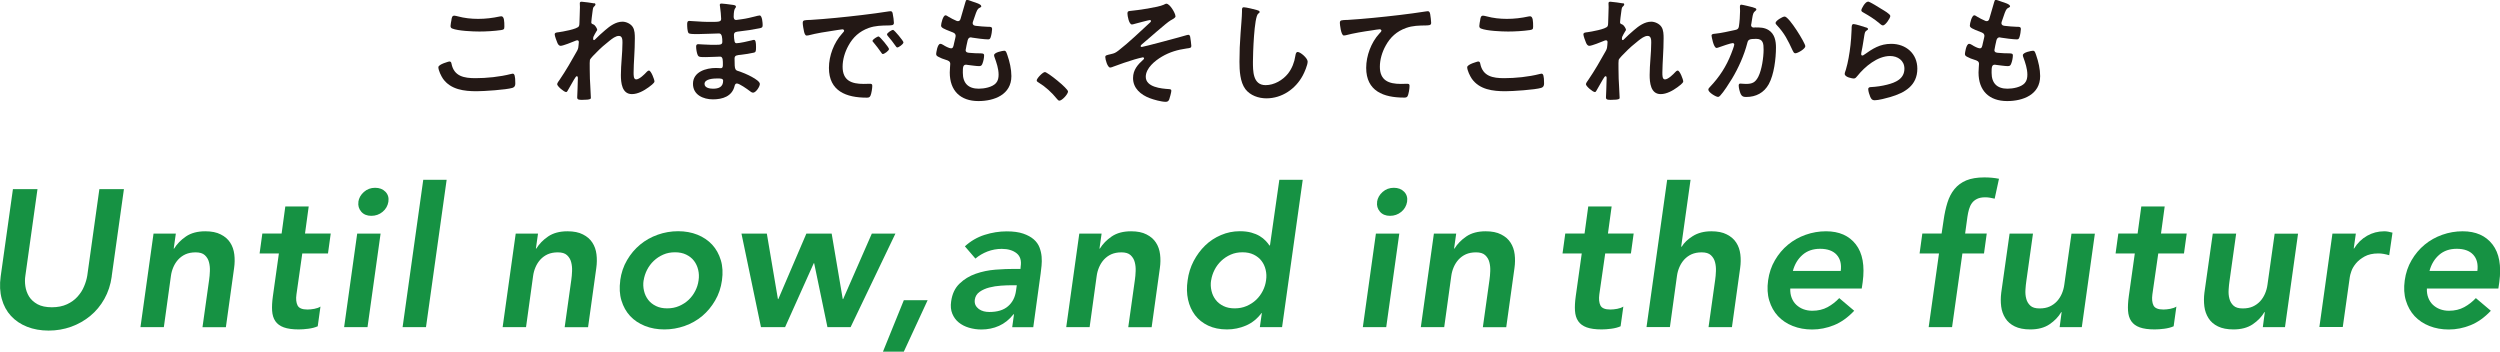 <?xml version="1.0" encoding="UTF-8"?>
<svg id="_レイヤー_2" data-name="レイヤー 2" xmlns="http://www.w3.org/2000/svg" viewBox="0 0 365.56 51.42">
  <defs>
    <style>
      .cls-1 {
        fill: #231815;
      }

      .cls-1, .cls-2 {
        stroke-width: 0px;
      }

      .cls-2 {
        fill: #169243;
      }
    </style>
  </defs>
  <g id="_レイヤー_1-2" data-name="レイヤー 1">
    <g>
      <path class="cls-1" d="M65.71,8.99c.23,0,.28.16.31.33.37,1.85,1.85,2.11,3.49,2.11s3.58-.19,5.2-.61c.07-.02.19-.05.26-.05.26,0,.38.3.38,1.43,0,.33-.09.54-.42.65-.93.28-4.19.49-5.24.49-1.82,0-3.77-.23-4.91-1.82-.26-.38-.68-1.22-.68-1.69,0-.44,1.57-.84,1.59-.84ZM66.01,2.9c.05-.3.09-.61.42-.61.14,0,.37.07.51.1.96.26,1.96.37,2.97.37,1.06,0,2.11-.12,3.16-.35.05-.02.16-.03.23-.03.44,0,.45.79.45,1.5,0,.42-.09.45-.49.52-.96.14-2.18.21-3.16.21s-3.12-.09-3.98-.44c-.16-.07-.24-.17-.24-.37,0-.21.09-.66.14-.91Z"/>
      <path class="cls-1" d="M86.88.45c.09.04.19.09.19.19s-.07.19-.14.26c-.23.19-.21.24-.31.96-.03.3-.16,1.15-.16,1.4,0,.19.12.24.28.3.31.1.59.66.59.8,0,.07-.07.14-.1.19-.09.12-.42.73-.47.86-.02.07-.03.19-.03.28s.03.17.14.17c.05,0,.1-.05.14-.09.37-.38,1.06-1.01,1.48-1.36.7-.61,1.57-1.24,2.53-1.24.54,0,1.2.3,1.5.77.3.45.31,1.13.31,1.66,0,.91-.04,1.82-.09,2.71-.04.75-.09,1.54-.09,2.27,0,.42-.02,1.03.38,1.03.47,0,1.22-.75,1.54-1.1.09-.09.19-.19.33-.19.3,0,.8,1.31.8,1.59,0,.24-.65.7-.84.84-.7.51-1.59,1.01-2.46,1.01-1.47,0-1.61-1.69-1.61-2.79,0-1.57.23-3.16.23-4.73,0-.38,0-.99-.52-.99-.49,0-1,.42-1.36.7-.63.49-1.36,1.12-1.9,1.69-.23.23-.87.84-.98,1.12-.07.23,0,2.36,0,2.76,0,.1.03.63.05.93.03.72.09,1.66.09,1.85,0,.12.02.3-1.27.3-.42,0-.73,0-.73-.35,0-.16.1-2.09.1-2.88,0-.09-.04-.23-.16-.23s-.24.26-.42.52c-.19.31-.73,1.26-.91,1.59-.05.1-.12.21-.23.21-.3,0-1.31-.85-1.31-1.15,0-.16.26-.51.35-.63.94-1.38,1.76-2.81,2.57-4.26.17-.33.19-.51.21-.82,0-.16.04-.31.04-.45s-.07-.26-.23-.26c-.09,0-.23.05-.31.09-.37.16-1.78.72-2.11.72-.28,0-.42-.26-.51-.49-.1-.23-.37-.96-.37-1.19,0-.28.37-.28.58-.31.52-.07,2.74-.45,2.95-.87.07-.12.09-.31.09-.52,0-.47.07-1.52.07-2.29,0-.21-.02-.42-.02-.54,0-.19.09-.24.28-.24s1.64.19,1.82.24Z"/>
      <path class="cls-1" d="M106.91.68c.45.05.7.09.7.28,0,.33-.3.04-.33,1.45,0,.24.05.51.37.51.07,0,.75-.1.87-.12.56-.07,1.36-.26,1.9-.4.16-.04.51-.14.66-.14.38,0,.44,1.13.44,1.43,0,.35-.16.38-.49.45-.91.19-1.99.35-2.92.45-.37.05-.79.04-.79.52,0,.21.03.7.09.93.03.1.07.28.28.28.42,0,1.8-.3,2.23-.42.1-.03.23-.07.33-.07.24,0,.3.38.3,1.05,0,.58-.02.75-.33.82-.47.12-1.31.24-1.8.3-.66.07-1.01.07-1.01.56,0,1.82.07,1.68.82,1.92.58.19,2.88,1.17,2.88,1.8,0,.38-.58,1.27-.99,1.27-.19,0-.4-.16-.54-.28-.31-.24-1.47-1.06-1.82-1.06-.28,0-.31.26-.35.38-.37,1.5-1.75,1.94-3.16,1.94s-2.92-.65-2.92-2.27c0-1.76,1.9-2.32,3.35-2.32.21,0,.61.03.72.03.3,0,.3-.31.3-.49,0-.56.04-1.2-.4-1.2-.37,0-1.34.07-2.09.07s-1.05.02-1.19-.3c-.14-.3-.23-.89-.23-1.22,0-.21.05-.37.3-.37.21,0,1.19.09,1.85.09h.79c.65,0,.89-.05.89-.44,0-.51-.02-1.22-.47-1.22-.61,0-2.01.09-2.95.09h-.52c-.47,0-.91-.02-1.01-.16-.17-.26-.19-.96-.19-1.27,0-.24.02-.49.31-.49.37,0,1.83.14,2.69.14,1.54,0,1.97.04,1.97-.44,0-.28-.1-1.45-.16-1.75-.02-.09-.04-.19-.04-.28,0-.17.1-.21.26-.21.26,0,1.08.12,1.4.16ZM103.02,12.27c0,.59.79.7,1.24.7.8,0,1.48-.23,1.48-1.17,0-.33-.42-.33-.82-.33-.54,0-1.9.05-1.9.8Z"/>
      <path class="cls-1" d="M118.4,2.92c2.55-.16,5.1-.42,7.63-.72,1.33-.16,2.65-.33,3.96-.54.07-.02.16-.02.23-.02.26,0,.3.23.33.44.07.3.16.98.16,1.27,0,.38-.37.35-.79.37-1.01.02-1.9.02-2.9.37-1.34.49-2.29,1.34-2.97,2.6-.51.93-.84,2.01-.84,3.07,0,2.02,1.29,2.51,3.07,2.51.3,0,.68-.02.87-.02.26,0,.4.02.4.3,0,.35-.12,1.12-.26,1.43-.12.26-.26.3-.56.3-2.97,0-5.52-.94-5.52-4.35,0-1.78.73-3.7,1.92-5.01.19-.21.3-.33.3-.42,0-.16-.14-.21-.26-.21s-.93.14-1.1.16c-1.17.17-2.74.42-3.86.72-.09.02-.17.03-.26.03-.24,0-.33-.38-.38-.58-.07-.3-.19-.96-.19-1.26,0-.45.24-.4,1.01-.45ZM129.99,7.17c0,.26-.7.73-.89.73-.12,0-.17-.12-.24-.21-.35-.51-.73-1-1.12-1.47-.05-.05-.16-.16-.16-.24,0-.21.7-.65.89-.65s1.52,1.62,1.52,1.83ZM132.1,6.21c0,.24-.68.73-.89.73-.12,0-.19-.14-.26-.23-.28-.42-.79-1.06-1.13-1.45-.05-.05-.12-.16-.12-.23,0-.21.68-.66.89-.66.17,0,1.52,1.62,1.52,1.83Z"/>
      <path class="cls-1" d="M143.49.91c0,.09-.07.14-.16.19-.24.12-.37.14-.61.77-.16.42-.3.86-.44,1.27-.03.09-.05.16-.05.24,0,.3.23.37.47.4.59.07,1.19.12,1.78.14.33,0,.59-.02.59.33,0,.26-.1.87-.19,1.13-.07.24-.14.38-.38.38-.51,0-1.87-.17-2.37-.26-.05-.02-.1-.04-.16-.04-.28,0-.4.19-.47.42-.05.21-.3,1.31-.3,1.45,0,.37.37.38.61.4.52.05,1.05.07,1.57.07.47,0,.52.12.52.3,0,.35-.1.84-.23,1.17-.09.26-.19.4-.49.4-.4,0-1.22-.12-1.64-.17-.07-.02-.23-.04-.28-.04-.47,0-.47.44-.47,1.19,0,1.52.8,2.32,2.32,2.32.79,0,1.99-.21,2.53-.82.31-.35.38-.79.38-1.24,0-.85-.3-1.73-.59-2.53-.04-.09-.07-.21-.07-.31,0-.42,1.29-.65,1.48-.65.28,0,.33.28.47.66.33.94.58,2.04.58,3.05,0,2.71-2.5,3.65-4.82,3.65-2.64,0-4.19-1.52-4.19-4.17,0-.44.07-1.1.07-1.27,0-.38-.3-.49-.7-.61-.35-.1-.7-.24-1.03-.42-.19-.1-.33-.19-.33-.42,0-.1.17-1.48.61-1.48.16,0,.31.1.44.17.23.16.86.49,1.12.49.3,0,.35-.24.45-.75.04-.19.1-.42.16-.68.02-.12.07-.28.07-.38,0-.38-.31-.49-.56-.58-1.22-.47-1.57-.63-1.57-.94,0-.3.28-1.5.65-1.5.12,0,.3.12.4.19.51.3.66.37,1.19.61.09.04.14.05.23.05.28,0,.35-.23.4-.42.16-.59.54-1.83.68-2.34.05-.19.09-.35.26-.35.12,0,.56.17.87.28.3.1,1.19.35,1.19.63Z"/>
      <path class="cls-1" d="M152.77,10.53c.4,0,3.4,2.41,3.4,2.85,0,.38-.87,1.34-1.27,1.34-.14,0-.26-.16-.35-.26-.75-.93-1.64-1.75-2.65-2.37-.12-.07-.31-.17-.31-.33,0-.3.89-1.22,1.19-1.22Z"/>
      <path class="cls-1" d="M171.89,2.37c0,.24-.35.4-.72.61-.65.37-3.37,2.83-4.19,3.49-.07.07-.19.17-.19.28,0,.07.07.12.16.12.21,0,6.02-1.55,6.63-1.75.07-.02.14-.03.21-.03.14,0,.21.16.24.26.04.16.17,1.19.17,1.34,0,.33-.17.33-.7.4-1.31.19-2.46.52-3.6,1.19-1,.59-2.36,1.68-2.36,2.95,0,1.52,2.27,1.73,3.39,1.8.17.02.35.02.35.24,0,.21-.23,1.06-.31,1.27-.1.24-.24.35-.52.35-.61,0-1.75-.31-2.34-.54-1.29-.49-2.43-1.43-2.43-2.93,0-1.2.68-1.97,1.52-2.72.05-.03.09-.1.09-.16,0-.12-.12-.16-.17-.16-.12,0-1.03.26-1.22.31-.72.21-2.39.77-3.09,1.05-.12.05-.33.14-.47.14-.4,0-.72-1.2-.72-1.54,0-.26.23-.28.8-.42.54-.12.68-.19,1.12-.52,1.47-1.13,3.26-2.85,4.64-4.12.05-.05.12-.12.12-.21s-.07-.14-.16-.14c-.14,0-1.96.49-2.22.56-.12.03-.28.09-.4.09-.44,0-.66-1.27-.66-1.61s.17-.35.49-.38c.99-.09,3.98-.51,4.8-.89.1-.05.3-.16.4-.16.52,0,1.33,1.41,1.33,1.82Z"/>
      <path class="cls-1" d="M183.84,1.5c.12.02.35.09.35.24,0,.12-.1.17-.21.26-.61.45-.77,5.99-.77,6.98,0,1.36-.04,3.47,1.85,3.47,1.26,0,2.51-.73,3.28-1.69.58-.75.93-1.64,1.07-2.58.05-.28.09-.58.35-.58.38,0,1.45.89,1.45,1.41,0,.49-.47,1.59-.72,2.04-1.05,1.96-3.04,3.33-5.31,3.33-1.15,0-2.36-.42-3.07-1.34-.79-1.05-.87-2.74-.87-4.02,0-1.38.05-2.76.16-4.14.05-.8.21-2.48.21-3.19v-.19c0-.26.02-.44.26-.44.3,0,1.62.31,1.97.42Z"/>
      <path class="cls-1" d="M196.96,2.92c2.55-.16,5.1-.42,7.65-.72,1.31-.16,2.65-.33,3.96-.54.07-.02.14-.02.21-.02.26,0,.3.23.35.44.05.3.14.98.14,1.27,0,.38-.37.35-.77.37-1.03.02-1.92.02-2.9.37-1.36.49-2.3,1.34-2.99,2.6-.51.93-.84,2.01-.84,3.07,0,2.02,1.31,2.51,3.07,2.51.31,0,.7-.02.87-.02.26,0,.4.02.4.3,0,.38-.12,1.24-.31,1.55-.12.17-.31.17-.51.17-2.97,0-5.52-.94-5.52-4.35,0-1.76.73-3.72,1.92-5.01.09-.09.31-.31.31-.42,0-.14-.16-.21-.26-.21-.14,0-.92.12-1.12.16-1.17.16-2.74.42-3.86.72-.09.02-.17.03-.26.03-.42,0-.58-1.66-.58-1.83,0-.45.24-.4,1.01-.45Z"/>
      <path class="cls-1" d="M216.14,8.99c.23,0,.28.16.31.33.37,1.85,1.85,2.11,3.49,2.11s3.58-.19,5.2-.61c.07-.02.19-.05.26-.05.26,0,.38.3.38,1.43,0,.33-.09.54-.42.65-.92.28-4.19.49-5.24.49-1.82,0-3.77-.23-4.9-1.82-.26-.38-.68-1.22-.68-1.69,0-.44,1.57-.84,1.59-.84ZM216.44,2.9c.05-.3.09-.61.42-.61.14,0,.37.07.51.1.96.26,1.96.37,2.97.37,1.06,0,2.11-.12,3.16-.35.05-.02.16-.03.23-.03.44,0,.45.79.45,1.5,0,.42-.09.45-.49.52-.96.14-2.18.21-3.16.21s-3.12-.09-3.98-.44c-.16-.07-.24-.17-.24-.37,0-.21.09-.66.14-.91Z"/>
      <path class="cls-1" d="M237.31.45c.09.04.19.09.19.19s-.07.19-.14.26c-.23.19-.21.24-.31.96-.04.3-.16,1.15-.16,1.4,0,.19.12.24.28.3.31.1.59.66.59.8,0,.07-.07.14-.1.19-.09.12-.42.73-.47.86-.02.07-.03.19-.03.28s.03.17.14.17c.05,0,.11-.05.14-.09.37-.38,1.06-1.01,1.48-1.36.7-.61,1.57-1.24,2.53-1.24.54,0,1.2.3,1.5.77.3.45.31,1.13.31,1.66,0,.91-.04,1.82-.09,2.71-.03.75-.09,1.54-.09,2.27,0,.42-.02,1.03.38,1.03.47,0,1.22-.75,1.54-1.1.09-.09.19-.19.33-.19.3,0,.8,1.31.8,1.59,0,.24-.65.7-.84.84-.7.51-1.59,1.01-2.46,1.01-1.47,0-1.61-1.69-1.61-2.79,0-1.57.23-3.16.23-4.73,0-.38,0-.99-.52-.99-.49,0-.99.42-1.36.7-.63.49-1.36,1.12-1.9,1.69-.23.23-.87.84-.98,1.12-.07.23,0,2.36,0,2.76,0,.1.03.63.05.93.04.72.09,1.66.09,1.85,0,.12.02.3-1.27.3-.42,0-.73,0-.73-.35,0-.16.1-2.09.1-2.88,0-.09-.03-.23-.16-.23s-.24.26-.42.52c-.19.31-.73,1.26-.91,1.59-.05.1-.12.21-.23.21-.3,0-1.31-.85-1.31-1.15,0-.16.26-.51.35-.63.94-1.38,1.76-2.81,2.57-4.26.17-.33.19-.51.21-.82,0-.16.03-.31.03-.45s-.07-.26-.23-.26c-.09,0-.23.05-.31.09-.37.16-1.78.72-2.11.72-.28,0-.42-.26-.51-.49-.1-.23-.37-.96-.37-1.19,0-.28.37-.28.58-.31.52-.07,2.74-.45,2.95-.87.07-.12.09-.31.09-.52,0-.47.07-1.52.07-2.29,0-.21-.02-.42-.02-.54,0-.19.09-.24.28-.24s1.64.19,1.82.24Z"/>
      <path class="cls-1" d="M256.38,1.1c.14.04.44.09.44.28,0,.1-.07.16-.14.21-.33.24-.37.52-.47,1.13-.04.21-.07.45-.12.75-.02.05-.04.14-.04.19,0,.24.17.37.38.37.07,0,.14-.02.21-.02.72,0,1.36,0,1.99.4.87.56,1.06,1.57,1.06,2.53,0,1.61-.28,3.96-1.05,5.36-.7,1.27-1.88,1.88-3.3,1.88-.38,0-.61-.05-.8-.42-.14-.3-.3-.91-.3-1.24,0-.17.05-.3.23-.3s.47.05.82.05c.94,0,1.38-.21,1.82-1.06.51-1.01.77-2.83.77-3.94,0-.87-.05-1.59-1.1-1.59s-1.17.14-1.29.63c-.45,1.76-1.29,3.63-2.22,5.18-.42.68-1.22,1.96-1.75,2.51-.09.09-.19.17-.31.17-.3,0-1.41-.66-1.41-1.06,0-.16.14-.3.24-.4,1.38-1.45,2.39-3,3.11-4.87.09-.21.44-1.15.44-1.31,0-.14-.09-.23-.23-.23-.24,0-1.69.49-1.99.61-.11.04-.26.1-.37.1-.44,0-.73-1.71-.73-1.8,0-.26.3-.26.52-.28.91-.09,2.01-.35,2.9-.54.35-.07.52-.16.58-.52.1-.61.17-1.62.17-2.25,0-.19-.02-.38-.02-.59,0-.14,0-.35.19-.35.17,0,1.5.33,1.76.4ZM263.98,6.76c0,.38-1.1,1.03-1.45,1.03-.23,0-.31-.23-.4-.4-.7-1.5-1.17-2.5-2.34-3.74-.07-.07-.16-.17-.16-.3,0-.31,1.01-.93,1.33-.93.65,0,3.02,3.89,3.02,4.33Z"/>
      <path class="cls-1" d="M272.84,4c.12.05.31.1.31.24,0,.1-.09.16-.16.19-.28.17-.3.33-.37.68-.14.8-.24,1.62-.42,2.43-.02.1-.05.26-.05.37s.05.21.17.21c.09,0,.16-.05.23-.1,1.29-.91,2.34-1.61,4-1.61,2.15,0,3.81,1.43,3.81,3.63,0,2.48-1.85,3.53-3.96,4.15-.54.16-1.73.47-2.27.47-.38,0-.49-.16-.65-.49-.12-.26-.3-.84-.3-1.13,0-.28.21-.3.44-.31.75-.04,1.59-.16,2.32-.35,1.24-.31,2.53-.85,2.53-2.34,0-1.2-.98-1.85-2.1-1.85-1.83,0-3.68,1.54-4.78,2.92-.14.17-.28.37-.52.37-.16,0-1.33-.17-1.33-.68,0-.17.12-.44.17-.61.16-.56.3-1.13.4-1.71.23-1.26.37-2.53.42-3.81,0-.14.02-.26.02-.38,0-.51.02-.77.3-.77.26,0,1.48.38,1.78.49ZM273.15.23c.26,0,1.68.91,1.99,1.1.26.16,1.27.72,1.27,1.01,0,.31-.72,1.38-1.08,1.38-.19,0-.42-.24-.56-.35-.66-.56-1.45-1.06-2.2-1.48-.17-.1-.4-.19-.4-.38,0-.23.56-1.27.98-1.27Z"/>
      <path class="cls-1" d="M293.92.91c0,.09-.07.14-.16.19-.24.12-.37.14-.61.77-.16.42-.3.86-.44,1.27-.03.09-.05.16-.05.24,0,.3.23.37.47.4.59.07,1.19.12,1.78.14.33,0,.59-.02.59.33,0,.26-.1.87-.19,1.13-.07.24-.14.38-.38.38-.51,0-1.87-.17-2.37-.26-.05-.02-.11-.04-.16-.04-.28,0-.4.19-.47.42-.05.21-.3,1.31-.3,1.45,0,.37.37.38.61.4.52.05,1.05.07,1.57.07.47,0,.52.12.52.3,0,.35-.1.84-.23,1.17-.09.26-.19.4-.49.4-.4,0-1.22-.12-1.64-.17-.07-.02-.23-.04-.28-.04-.47,0-.47.44-.47,1.19,0,1.52.8,2.32,2.32,2.32.79,0,1.99-.21,2.53-.82.31-.35.38-.79.38-1.24,0-.85-.3-1.73-.59-2.53-.04-.09-.07-.21-.07-.31,0-.42,1.29-.65,1.48-.65.28,0,.33.28.47.66.33.94.58,2.04.58,3.05,0,2.71-2.5,3.65-4.82,3.65-2.64,0-4.19-1.52-4.19-4.17,0-.44.07-1.1.07-1.27,0-.38-.3-.49-.7-.61-.35-.1-.7-.24-1.03-.42-.19-.1-.33-.19-.33-.42,0-.1.17-1.48.61-1.48.16,0,.31.1.44.17.23.16.85.49,1.12.49.3,0,.35-.24.45-.75.04-.19.11-.42.16-.68.02-.12.07-.28.07-.38,0-.38-.31-.49-.56-.58-1.22-.47-1.57-.63-1.57-.94,0-.3.28-1.5.65-1.5.12,0,.3.12.4.19.51.3.66.37,1.19.61.09.04.14.05.23.05.28,0,.35-.23.4-.42.16-.59.54-1.83.68-2.34.05-.19.09-.35.26-.35.12,0,.56.17.87.28.3.1,1.19.35,1.19.63Z"/>
    </g>
    <g>
      <path class="cls-2" d="M16.34,40.42c-.17,1.22-.53,2.31-1.08,3.29s-1.24,1.81-2.07,2.49c-.83.68-1.76,1.21-2.79,1.58-1.04.37-2.13.56-3.29.56s-2.21-.19-3.15-.56c-.94-.37-1.72-.9-2.35-1.58-.63-.68-1.08-1.51-1.35-2.49s-.33-2.07-.16-3.29l1.79-12.76h3.59l-1.77,12.65c-.08.49-.08,1.01,0,1.55.08.54.26,1.04.54,1.5.29.46.7.83,1.24,1.13.54.29,1.24.44,2.09.44s1.6-.15,2.22-.44c.63-.29,1.14-.67,1.55-1.13.41-.46.73-.95.95-1.5.23-.54.38-1.06.46-1.55l1.77-12.65h3.59l-1.79,12.76Z"/>
      <path class="cls-2" d="M22.46,34.16h3.25l-.31,2.19h.06c.42-.68,1-1.28,1.74-1.78.74-.5,1.68-.75,2.82-.75.91,0,1.67.15,2.26.46.6.3,1.06.7,1.38,1.2.32.49.52,1.06.6,1.71.08.65.07,1.32-.03,2.02l-1.2,8.63h-3.42l.97-6.92c.06-.38.09-.8.11-1.27.02-.47-.02-.9-.13-1.31-.1-.41-.31-.75-.61-1.03-.3-.28-.75-.41-1.34-.41s-1.06.1-1.48.28c-.42.19-.77.45-1.07.77-.29.32-.53.69-.71,1.11-.18.42-.3.85-.36,1.31l-1.03,7.46h-3.42l1.91-13.67Z"/>
      <path class="cls-2" d="M37.96,37.06l.4-2.91h2.82l.54-3.96h3.42l-.54,3.96h3.76l-.4,2.91h-3.76l-.85,5.98c-.1.68-.04,1.22.16,1.62.2.4.68.6,1.44.6.3,0,.64-.03,1.01-.1.37-.07.67-.18.9-.33l-.4,2.88c-.38.17-.84.29-1.37.36-.53.07-1,.1-1.4.1-.91,0-1.64-.1-2.19-.3-.55-.2-.96-.5-1.24-.91-.28-.41-.43-.92-.47-1.52-.04-.61,0-1.31.11-2.11l.88-6.27h-2.82Z"/>
      <path class="cls-2" d="M52.23,34.16h3.42l-1.91,13.67h-3.42l1.91-13.67ZM52.4,29.51c.08-.55.35-1.03.81-1.44.46-.41,1.01-.61,1.64-.61s1.13.19,1.51.58.52.88.43,1.47c-.1.59-.38,1.08-.85,1.47s-1.03.58-1.65.58-1.12-.2-1.47-.61c-.35-.41-.49-.89-.41-1.44Z"/>
      <path class="cls-2" d="M61.89,26.29h3.42l-3.02,21.54h-3.42l3.02-21.54Z"/>
      <path class="cls-2" d="M75.42,34.16h3.25l-.31,2.19h.06c.42-.68,1-1.28,1.74-1.78.74-.5,1.68-.75,2.82-.75.91,0,1.67.15,2.26.46.6.3,1.06.7,1.38,1.2.32.49.52,1.06.6,1.71.08.65.07,1.32-.03,2.02l-1.2,8.63h-3.42l.97-6.92c.06-.38.09-.8.11-1.27.02-.47-.02-.9-.13-1.31-.1-.41-.31-.75-.61-1.03-.3-.28-.75-.41-1.34-.41s-1.06.1-1.48.28c-.42.19-.77.45-1.07.77-.29.32-.53.69-.71,1.11-.18.42-.3.85-.36,1.31l-1.03,7.46h-3.42l1.91-13.67Z"/>
      <path class="cls-2" d="M90.69,40.99c.15-1.08.48-2.07,1-2.95.51-.88,1.15-1.64,1.91-2.27.76-.63,1.62-1.11,2.58-1.45s1.95-.51,2.98-.51,1.97.17,2.82.51c.85.34,1.57.83,2.15,1.45.58.63,1,1.38,1.27,2.27.27.88.32,1.87.17,2.95-.15,1.08-.48,2.07-1,2.95-.51.88-1.14,1.64-1.89,2.27-.75.63-1.6,1.11-2.56,1.45s-1.95.51-2.98.51-1.97-.17-2.83-.51c-.86-.34-1.59-.83-2.17-1.45-.58-.63-1-1.38-1.27-2.27-.27-.88-.32-1.87-.17-2.95ZM94.11,40.99c-.08.53-.06,1.04.06,1.54.11.49.32.93.61,1.31.29.38.67.68,1.14.91s1.01.34,1.64.34,1.21-.11,1.74-.34c.53-.23,1-.53,1.4-.91.4-.38.72-.82.97-1.31.25-.49.41-1.01.48-1.54.08-.53.06-1.04-.06-1.54s-.32-.93-.61-1.31c-.29-.38-.67-.68-1.14-.91s-1.01-.34-1.64-.34-1.2.11-1.72.34c-.52.23-.98.53-1.38.91s-.73.82-.98,1.31-.42,1.01-.5,1.54Z"/>
      <path class="cls-2" d="M108.43,34.16h3.7l1.62,9.57h.06l4.1-9.57h3.7l1.62,9.57h.06l4.19-9.57h3.45l-6.55,13.67h-3.39l-1.94-9.34h-.06l-4.19,9.34h-3.53l-2.85-13.67Z"/>
      <path class="cls-2" d="M132.16,43.9h3.48l-3.48,7.52h-3.05l3.05-7.52Z"/>
      <path class="cls-2" d="M148.29,45.95h-.09c-.61.78-1.32,1.34-2.12,1.7s-1.67.53-2.58.53c-.63,0-1.23-.09-1.81-.26-.58-.17-1.08-.43-1.5-.77-.42-.34-.73-.77-.94-1.28-.21-.51-.27-1.11-.17-1.79.15-1.1.56-1.97,1.23-2.61.66-.64,1.45-1.12,2.36-1.44.91-.32,1.88-.52,2.89-.6,1.02-.08,1.95-.11,2.81-.11h.85l.03-.37c.13-.85-.07-1.5-.6-1.92s-1.25-.64-2.17-.64c-.72,0-1.42.13-2.08.38-.67.26-1.25.6-1.77,1.04l-1.54-1.79c.85-.78,1.82-1.34,2.89-1.68s2.15-.51,3.23-.51c.97,0,1.77.11,2.41.33s1.15.5,1.54.84c.39.34.67.74.84,1.18.17.45.27.9.31,1.35.04.46.03.9-.01,1.32s-.09.8-.13,1.13l-1.08,7.86h-3.08l.26-1.88ZM148.69,41.71h-.71c-.48,0-1.01.02-1.61.06-.6.04-1.17.13-1.71.27-.54.14-1.01.35-1.41.63-.4.28-.64.66-.71,1.15-.04.32,0,.59.11.81.11.22.28.4.48.56.21.15.45.26.71.33.27.07.54.1.83.1,1.18,0,2.09-.28,2.73-.84.65-.56,1.04-1.32,1.17-2.29l.11-.77Z"/>
      <path class="cls-2" d="M157.83,34.16h3.25l-.31,2.19h.06c.42-.68,1-1.28,1.74-1.78.74-.5,1.68-.75,2.82-.75.91,0,1.67.15,2.26.46.6.3,1.06.7,1.38,1.2.32.49.52,1.06.6,1.71.08.65.07,1.32-.03,2.02l-1.2,8.63h-3.42l.97-6.92c.06-.38.09-.8.11-1.27.02-.47-.02-.9-.13-1.31-.1-.41-.31-.75-.61-1.03-.3-.28-.75-.41-1.34-.41s-1.06.1-1.48.28c-.42.19-.77.45-1.07.77-.29.32-.53.69-.71,1.11-.18.42-.3.85-.36,1.31l-1.03,7.46h-3.42l1.91-13.67Z"/>
      <path class="cls-2" d="M184.52,45.78h-.06c-.63.84-1.38,1.44-2.26,1.82-.88.38-1.81.57-2.78.57-1.06,0-1.98-.19-2.76-.56-.78-.37-1.42-.88-1.91-1.52-.49-.65-.84-1.41-1.03-2.28-.19-.87-.21-1.81-.06-2.82.13-1.01.43-1.95.88-2.82.46-.87,1.02-1.63,1.69-2.28.67-.65,1.44-1.15,2.31-1.52.86-.37,1.78-.56,2.75-.56.65,0,1.21.07,1.68.2.47.13.88.3,1.23.51.34.21.63.43.85.67.23.24.42.47.57.7h.08l1.37-9.6h3.42l-3.02,21.54h-3.25l.29-2.05ZM177.09,40.99c-.08.53-.06,1.04.06,1.54.11.49.32.93.61,1.31.29.38.67.68,1.14.91s1.01.34,1.64.34,1.21-.11,1.74-.34c.53-.23,1-.53,1.4-.91.4-.38.72-.82.97-1.31.25-.49.41-1.01.48-1.54.08-.53.06-1.04-.06-1.54-.11-.49-.32-.93-.61-1.31-.29-.38-.67-.68-1.14-.91s-1.01-.34-1.64-.34-1.2.11-1.72.34c-.52.23-.98.53-1.38.91s-.73.82-.98,1.31-.42,1.01-.5,1.54Z"/>
      <path class="cls-2" d="M201.19,34.16h3.42l-1.91,13.67h-3.42l1.91-13.67ZM201.36,29.51c.08-.55.35-1.03.81-1.44.46-.41,1.01-.61,1.64-.61s1.13.19,1.51.58.52.88.43,1.47c-.1.59-.38,1.08-.85,1.47-.48.39-1.03.58-1.65.58s-1.12-.2-1.47-.61c-.35-.41-.49-.89-.41-1.44Z"/>
      <path class="cls-2" d="M209.68,34.16h3.25l-.31,2.19h.06c.42-.68,1-1.28,1.74-1.78.74-.5,1.68-.75,2.82-.75.91,0,1.67.15,2.26.46.6.3,1.06.7,1.38,1.2.32.49.52,1.06.6,1.71.08.65.07,1.32-.03,2.02l-1.2,8.63h-3.42l.97-6.92c.06-.38.09-.8.11-1.27.02-.47-.02-.9-.13-1.31-.1-.41-.31-.75-.61-1.03s-.75-.41-1.34-.41-1.06.1-1.48.28c-.42.19-.77.45-1.07.77-.29.32-.53.69-.71,1.11-.18.42-.3.85-.36,1.31l-1.03,7.46h-3.42l1.91-13.67Z"/>
      <path class="cls-2" d="M228.48,37.06l.4-2.91h2.82l.54-3.96h3.42l-.54,3.96h3.76l-.4,2.91h-3.76l-.86,5.98c-.09.68-.04,1.22.16,1.62s.68.6,1.44.6c.3,0,.64-.03,1.01-.1.37-.07.67-.18.9-.33l-.4,2.88c-.38.17-.84.29-1.37.36-.53.07-1,.1-1.4.1-.91,0-1.64-.1-2.19-.3-.55-.2-.96-.5-1.24-.91s-.43-.92-.47-1.52c-.04-.61,0-1.31.11-2.11l.88-6.27h-2.82Z"/>
      <path class="cls-2" d="M245.85,36.07h.06c.34-.57.88-1.09,1.62-1.55.74-.46,1.64-.7,2.71-.7.91,0,1.67.15,2.26.46.6.3,1.06.7,1.38,1.2.32.49.52,1.06.6,1.71.08.65.07,1.32-.03,2.02l-1.2,8.63h-3.42l.97-6.92c.06-.38.09-.8.11-1.27.02-.47-.02-.9-.13-1.31-.1-.41-.31-.75-.61-1.03s-.75-.41-1.34-.41-1.06.1-1.48.28c-.42.19-.77.45-1.07.77-.29.32-.53.69-.71,1.11-.18.42-.3.85-.36,1.31l-1.03,7.46h-3.42l3.02-21.54h3.42l-1.37,9.77Z"/>
      <path class="cls-2" d="M261.78,42.19c-.02.51.05.97.21,1.37s.38.74.67,1.01.63.49,1.03.64.84.23,1.31.23c.85,0,1.6-.18,2.24-.53.64-.35,1.2-.79,1.7-1.32l2.19,1.85c-.93.99-1.92,1.69-2.96,2.11-1.04.42-2.11.63-3.19.63-1.03,0-1.97-.17-2.83-.51s-1.59-.83-2.17-1.45c-.58-.63-1-1.38-1.27-2.27-.27-.88-.32-1.87-.17-2.95s.48-2.07,1-2.95c.51-.88,1.15-1.64,1.91-2.27.76-.63,1.62-1.11,2.58-1.45.96-.34,1.95-.51,2.98-.51,1.92,0,3.37.64,4.36,1.92s1.32,3.12,1,5.51l-.14.94h-10.43ZM269.16,39.63c.13-1.01-.07-1.8-.6-2.38-.53-.58-1.34-.87-2.42-.87-1.03,0-1.88.29-2.56.88-.68.59-1.16,1.38-1.42,2.36h7.01Z"/>
      <path class="cls-2" d="M283.51,37.06h-2.82l.4-2.91h2.82l.29-1.94c.13-.95.32-1.81.56-2.58s.58-1.43,1.03-1.98c.45-.55,1.02-.97,1.72-1.27.7-.29,1.59-.44,2.65-.44.78,0,1.49.07,2.14.2l-.63,2.91c-.23-.06-.46-.1-.68-.14-.23-.04-.47-.06-.71-.06-.48,0-.87.08-1.18.23-.31.15-.57.36-.75.61-.19.26-.33.56-.43.9s-.17.7-.23,1.08l-.34,2.48h3.16l-.4,2.91h-3.16l-1.51,10.77h-3.42l1.51-10.77Z"/>
      <path class="cls-2" d="M304.42,47.83h-3.25l.29-2.19h-.06c-.4.68-.97,1.28-1.71,1.78-.74.5-1.68.75-2.82.75-.91,0-1.67-.15-2.26-.44-.6-.29-1.06-.69-1.38-1.2-.32-.5-.53-1.08-.61-1.72-.08-.65-.08-1.32.01-2.02l1.22-8.63h3.42l-.97,6.92c-.06.38-.1.8-.13,1.27-.03.47,0,.9.11,1.31.1.41.3.75.6,1.03.29.28.75.41,1.35.41.57,0,1.06-.09,1.48-.28s.77-.45,1.07-.77c.29-.32.53-.69.71-1.11.18-.42.3-.85.36-1.31l1.05-7.46h3.42l-1.91,13.67Z"/>
      <path class="cls-2" d="M309.35,37.06l.4-2.91h2.82l.54-3.96h3.42l-.54,3.96h3.76l-.4,2.91h-3.76l-.86,5.98c-.09.68-.04,1.22.16,1.62s.68.6,1.44.6c.3,0,.64-.03,1.01-.1.37-.07.67-.18.9-.33l-.4,2.88c-.38.17-.84.29-1.37.36-.53.07-1,.1-1.4.1-.91,0-1.64-.1-2.19-.3-.55-.2-.96-.5-1.24-.91s-.43-.92-.47-1.52c-.04-.61,0-1.31.11-2.11l.88-6.27h-2.82Z"/>
      <path class="cls-2" d="M334.13,47.83h-3.25l.29-2.19h-.06c-.4.68-.97,1.28-1.71,1.78-.74.5-1.68.75-2.82.75-.91,0-1.67-.15-2.26-.44-.6-.29-1.06-.69-1.38-1.2-.32-.5-.53-1.08-.61-1.72-.08-.65-.08-1.32.01-2.02l1.22-8.63h3.42l-.97,6.92c-.06.38-.1.8-.13,1.27-.03.47,0,.9.11,1.31.1.41.3.75.6,1.03.29.28.75.41,1.35.41.57,0,1.06-.09,1.48-.28s.77-.45,1.07-.77c.29-.32.53-.69.71-1.11.18-.42.3-.85.36-1.31l1.05-7.46h3.42l-1.91,13.67Z"/>
      <path class="cls-2" d="M341.06,34.16h3.42l-.31,2.17h.06c.49-.8,1.12-1.41,1.89-1.85s1.61-.66,2.52-.66c.21,0,.41.02.6.06s.39.09.6.14l-.48,3.3c-.27-.08-.53-.14-.8-.19-.27-.05-.53-.07-.8-.07-.8,0-1.46.15-1.99.44-.53.29-.95.63-1.27,1.01-.31.38-.54.76-.67,1.14-.13.38-.21.67-.23.85l-1.03,7.32h-3.42l1.91-13.67Z"/>
      <path class="cls-2" d="M354.87,42.19c-.02.51.05.97.21,1.37s.38.74.67,1.01.63.49,1.03.64.84.23,1.31.23c.85,0,1.6-.18,2.24-.53.64-.35,1.2-.79,1.7-1.32l2.19,1.85c-.93.99-1.92,1.69-2.96,2.11-1.04.42-2.11.63-3.19.63-1.03,0-1.97-.17-2.83-.51s-1.59-.83-2.17-1.45c-.58-.63-1-1.38-1.27-2.27-.27-.88-.32-1.87-.17-2.95s.48-2.07,1-2.95c.51-.88,1.15-1.64,1.91-2.27.76-.63,1.62-1.11,2.58-1.45.96-.34,1.95-.51,2.98-.51,1.92,0,3.37.64,4.36,1.92s1.32,3.12,1,5.51l-.14.94h-10.43ZM362.25,39.63c.13-1.01-.07-1.8-.6-2.38-.53-.58-1.34-.87-2.42-.87-1.03,0-1.88.29-2.56.88-.68.59-1.16,1.38-1.42,2.36h7.01Z"/>
    </g>
  </g>
</svg>